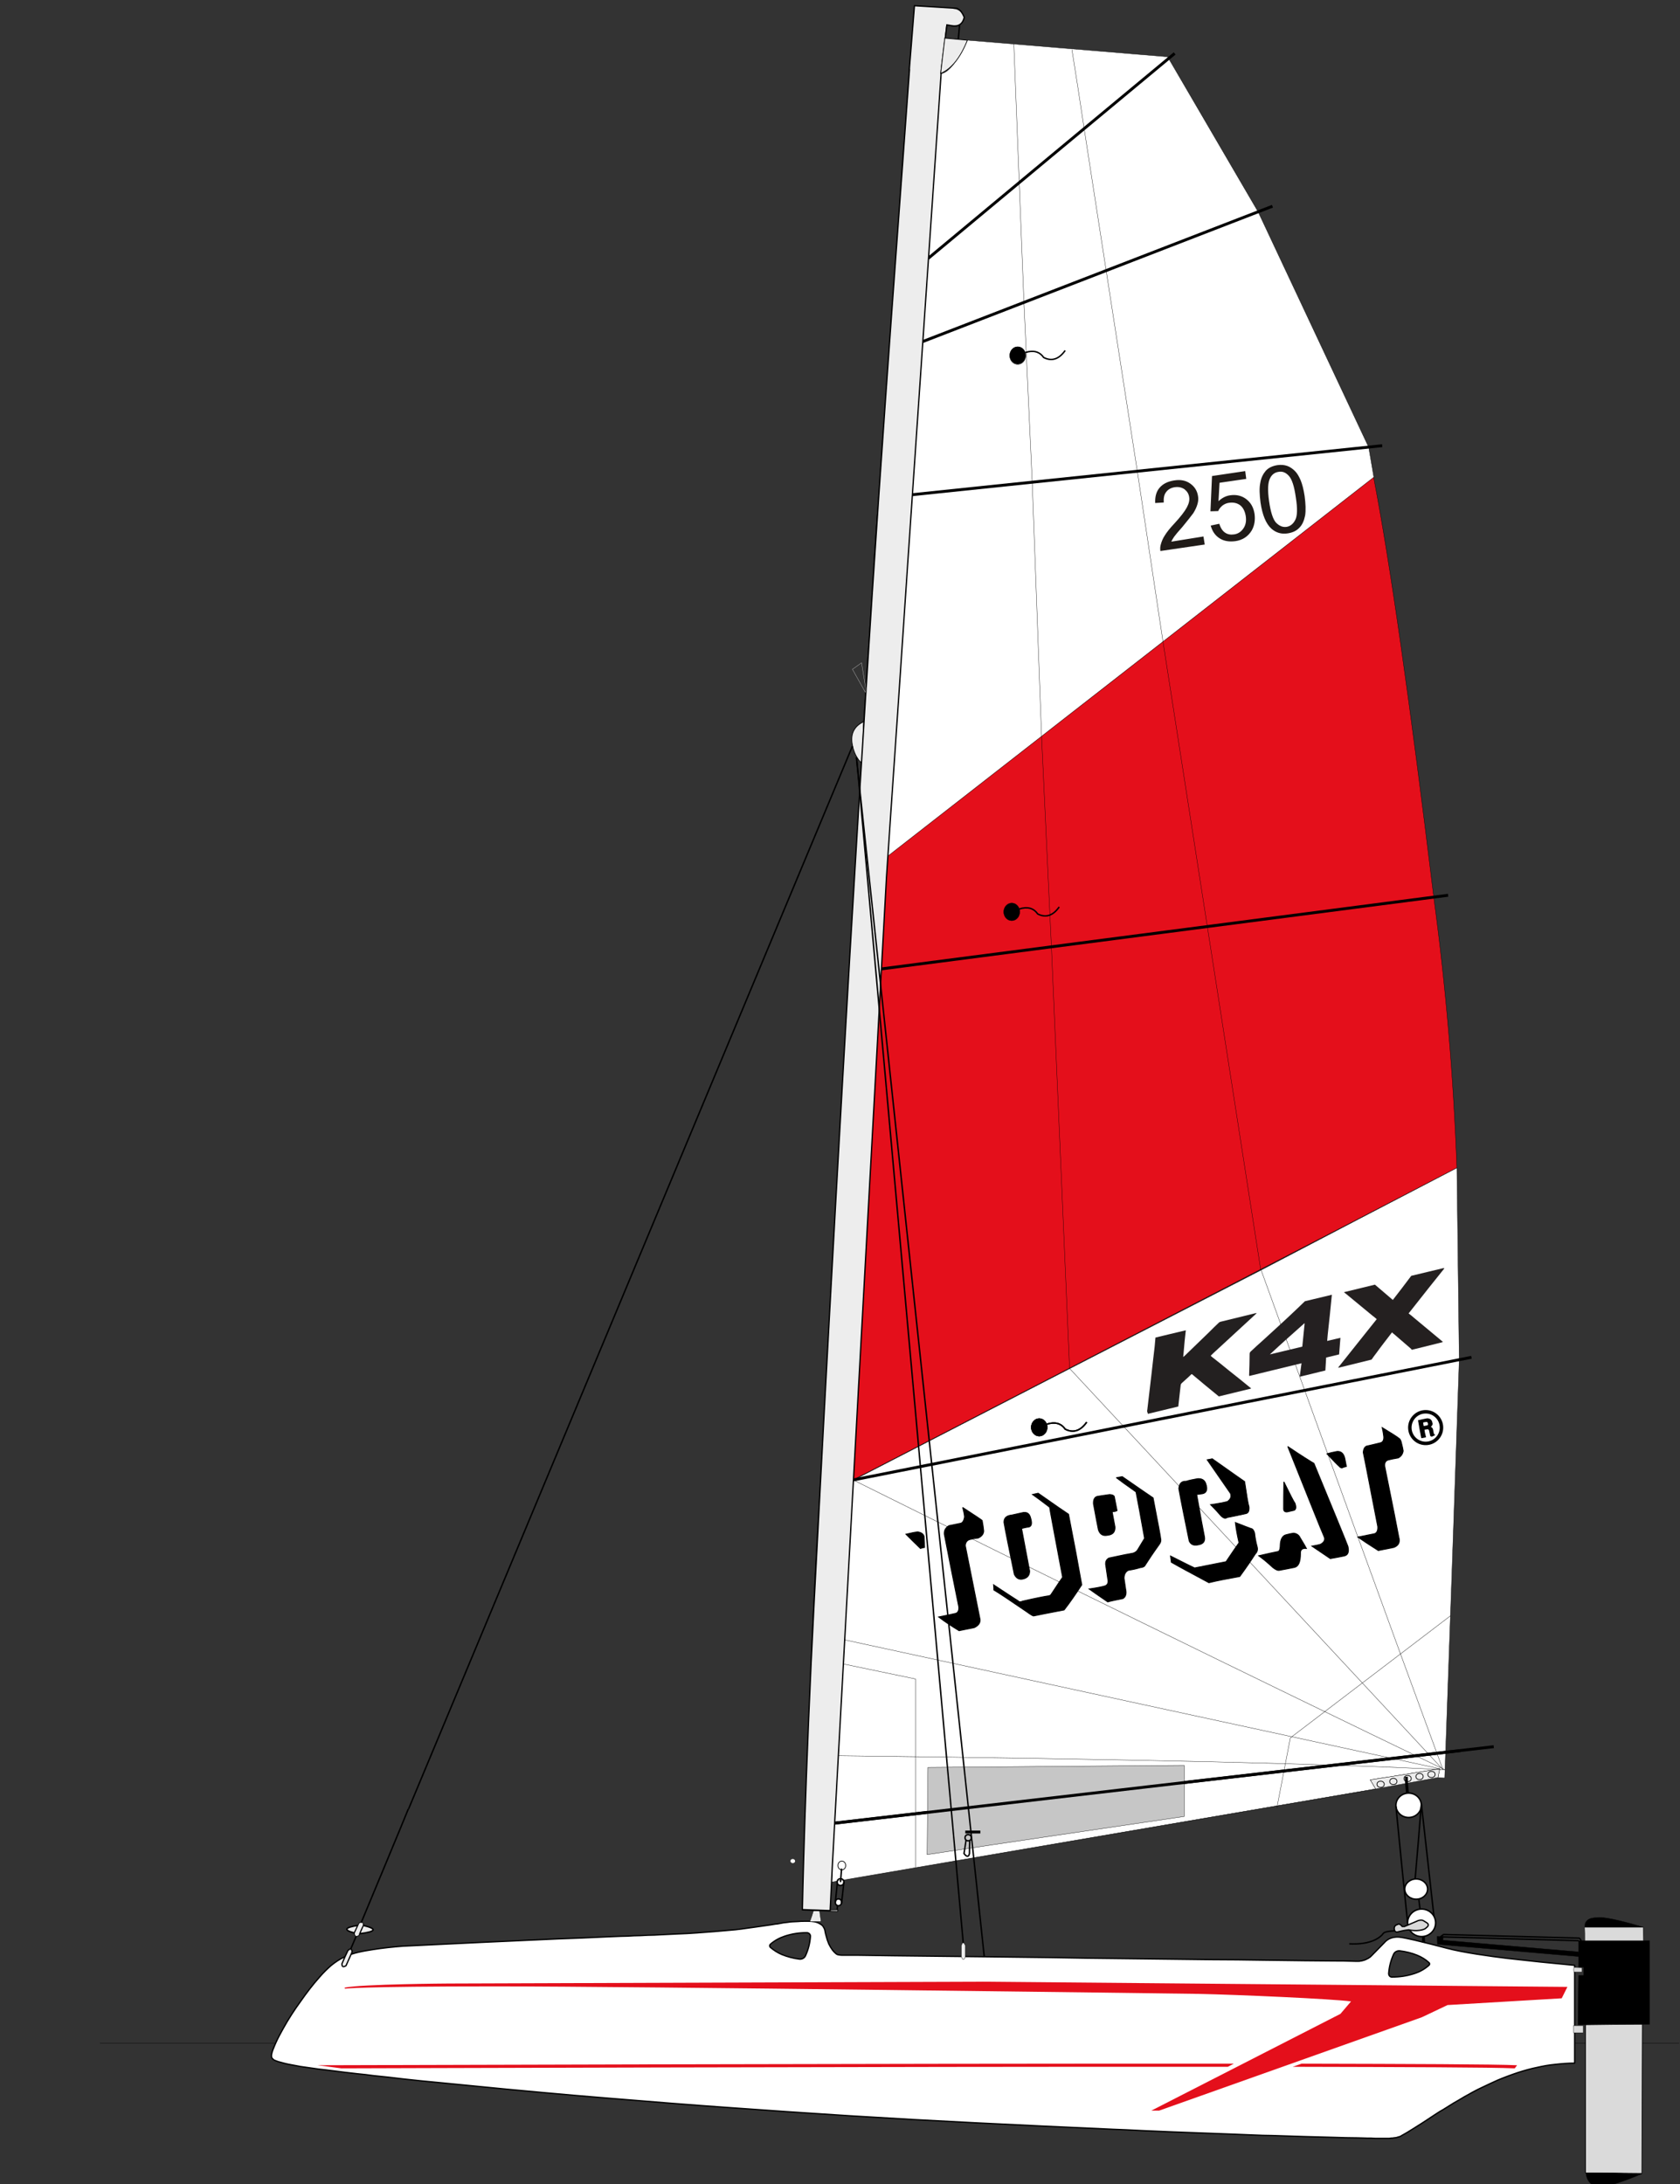<?xml version="1.0" encoding="utf-8"?>
<!-- Generator: Adobe Illustrator 15.1.0, SVG Export Plug-In . SVG Version: 6.00 Build 0)  -->
<!DOCTYPE svg PUBLIC "-//W3C//DTD SVG 1.1//EN" "http://www.w3.org/Graphics/SVG/1.1/DTD/svg11.dtd">
<svg version="1.1" xmlns="http://www.w3.org/2000/svg" xmlns:xlink="http://www.w3.org/1999/xlink" x="0px" y="0px" width="647.6px"
	 height="841.9px" viewBox="0 0 647.6 841.9" enable-background="new 0 0 647.6 841.9" xml:space="preserve">
<rect x="0" y="0" width="647.6" height="841.9" fill="#333333" stroke="none"/>
<g id="neues_k4x_logo">
	<g>
		<path fill="#232020" d="M482.3,535.2c-0.2,0.1-0.4,0.2-0.6,0.2c-4,1-7.9,1.9-11.9,2.9l0,0c-0.1-0.1-0.1-0.2-0.2-0.2
			c-3.3-2.7-6.6-5.4-9.9-8.2c-0.1-0.1-0.2-0.2-0.4-0.2c-1.2,1.2-2.5,2.3-3.7,3.4c-0.3,0.3-0.5,0.6-0.5,1.1c-0.1,0.9-0.2,1.7-0.3,2.6
			c-0.2,1.8-0.4,3.6-0.6,5.4l-0.1,0c-3.8,0.9-7.7,1.9-11.6,2.8c-0.1-0.3-0.2-0.6-0.3-0.9c0-0.1,0-0.2,0-0.3c0-0.2,0.1-0.4,0.1-0.7
			c0.5-4.3,1-8.5,1.5-12.8c0.4-3.8,0.9-7.6,1.3-11.3c0.1-1.1,0.2-2.3,0.3-3.4c1.8-0.4,3.6-0.9,5.4-1.3c2.1-0.5,4.2-1,6.3-1.5
			c-0.3,2.7-0.6,5.4-0.8,8.1c-0.1,0.7-0.1,1.4-0.2,2.2c0.3-0.3,0.5-0.4,0.7-0.6c3.1-3,6.1-5.9,9.2-8.9c1.3-1.3,2.6-2.6,4-3.9
			c0.2-0.1,0.3-0.1,0.5-0.2c4.5-1.1,9-2.2,13.5-3.3c0.1,0,0.3-0.1,0.4-0.1c-0.1,0.2-0.3,0.4-0.4,0.5c-5.1,4.7-10.2,9.4-15.3,14.1
			c-0.7,0.6-1.3,1.2-2,1.9c0.2,0.2,0.3,0.3,0.4,0.4c2.2,1.7,4.3,3.4,6.5,5.2C476.5,530.5,479.4,532.8,482.3,535.2"/>
		<path fill="#242021" d="M510.9,528.3c-1.4,0.3-2.8,0.7-4.1,1c-1.9,0.5-3.8,0.9-5.8,1.4l0,0c0.2-1.7,0.5-3.4,0.7-5.2l-20.1,4.9
			c0-0.1-0.1-0.2-0.1-0.2c0.1-2.8,0.2-5.5,0.2-8.3c0-0.5,0.2-0.7,0.5-1c1.5-1.4,3-2.8,4.6-4.2c4.5-4.1,9-8.2,13.4-12.4
			c0.9-0.9,1.9-1.8,2.8-2.7c1-0.2,1.9-0.5,2.9-0.7c2.5-0.6,5-1.2,7.5-1.8c-0.5,5.1-1,10.2-1.6,15.4c-0.1,0.8-0.1,1.5-0.2,2.4
			l5.1-1.2c-0.2,2.2-0.3,4.3-0.5,6.4l-5,1.2C511.1,524.9,511,526.6,510.9,528.3 M489.5,522.1l12.5-3c0.3-3,0.6-6,0.9-8.9
			c0,0-0.1-0.1-0.1-0.1C498.4,514,493.9,518,489.5,522.1"/>
		<path fill="#242020" d="M518.1,498.1l11.9-2.9c2.3,1.9,4.5,3.9,6.9,5.9c2.4-3.1,4.8-6.2,7.1-9.3c4-1,8.1-1.9,12.1-2.9
			c0.2-0.1,0.5,0,0.7,0c-2,2.5-4,5-6,7.5c-2.5,3.2-5,6.3-7.5,9.5c-0.1,0.1-0.2,0.2-0.3,0.4c0.8,0.6,1.5,1.2,2.2,1.8
			c3.6,3,7.1,5.9,10.7,8.9c0.1,0.1,0.2,0.2,0.3,0.3c-0.3,0.1-0.6,0.2-1,0.3c-3.6,0.9-7.3,1.8-10.9,2.7c0,0-0.1,0-0.1,0
			c-0.1-0.1-0.2-0.2-0.2-0.3c-2.2-1.9-4.4-3.8-6.6-5.7c-0.3-0.2-0.5-0.4-0.8-0.7c-0.2,0.2-0.3,0.4-0.4,0.5c-1.9,2.5-3.8,4.9-5.6,7.4
			c-0.6,0.8-1.3,1.7-1.9,2.6l0,0c-4.1,1-8.2,2-12.2,3c-0.2,0.1-0.5,0.1-0.7,0.1c4.9-6.2,9.9-12.4,14.9-18.7c-0.5-0.4-1-0.9-1.6-1.3
			c-3.4-2.8-6.9-5.7-10.3-8.5C518.4,498.4,518.2,498.3,518.1,498.1"/>
	</g>
</g>
<g id="neuer_rumpf">
	<path fill="#FFFFFF" stroke="#000000" stroke-width="0.5" stroke-linecap="round" stroke-linejoin="round" d="M104.8,793.2
		L104.8,793.2c0,0.1,0.1,0.2,0.1,0.2c0.1,0.1,0.1,0.2,0.2,0.2c0,0,0,0,0,0c0.1,0.1,0.2,0.2,0.3,0.3c0.1,0.1,0.2,0.2,0.3,0.2
		c0.2,0.1,0.4,0.2,0.7,0.3c0.3,0.1,0.5,0.2,0.8,0.3c0.4,0.1,0.7,0.2,1.1,0.3c0.5,0.1,1,0.3,1.5,0.4c0.4,0.1,0.9,0.2,1.3,0.3
		c0.5,0.1,1,0.2,1.6,0.3c1.1,0.2,2.2,0.4,3.2,0.6c1.4,0.2,2.8,0.4,4.2,0.6c1.8,0.3,3.7,0.5,5.5,0.7c2.4,0.3,4.8,0.6,7.1,0.9
		c1.7,0.2,3.5,0.4,5.2,0.6c2,0.2,4,0.4,6,0.7c3.9,0.4,7.8,0.8,11.7,1.3c4.6,0.5,9.2,1,13.8,1.4c4.1,0.4,8.2,0.8,12.3,1.2
		c9.1,0.9,18.2,1.8,27.3,2.6c8.5,0.8,17,1.5,25.5,2.2c15.9,1.3,31.7,2.6,47.6,3.7c7.1,0.5,14.2,1,21.3,1.5
		c8.1,0.5,16.3,1.1,24.4,1.6c16.1,1,32.2,1.9,48.3,2.7c17.7,0.9,35.4,1.7,53.1,2.5c1.7,0.1,3.4,0.1,5,0.2c2,0.1,4.1,0.2,6.1,0.3
		c3.9,0.2,7.8,0.3,11.6,0.5c8,0.3,16,0.6,24,0.9c2.5,0.1,4.9,0.2,7.4,0.3c2.4,0.1,4.7,0.2,7.1,0.2c4.1,0.1,8.3,0.3,12.4,0.4
		c3.8,0.1,7.5,0.2,11.3,0.3c3.1,0.1,6.1,0.2,9.2,0.2c1.2,0,2.4,0.1,3.5,0.1c1.2,0,2.3,0,3.5,0.1c0.9,0,1.7,0,2.6,0
		c0.6,0,1.3,0,1.9,0c0.5,0,1,0,1.4-0.1c0.4,0,0.7,0,1.1-0.1c0.3,0,0.6-0.1,0.9-0.1c0.4-0.1,0.7-0.2,1-0.3c0.5-0.1,0.9-0.3,1.3-0.6
		c0.3-0.2,0.6-0.3,0.9-0.5c0.4-0.2,0.8-0.5,1.2-0.7c0.7-0.4,1.4-0.9,2.1-1.3c1.3-0.8,2.5-1.6,3.8-2.4c1.4-0.9,2.7-1.8,4.1-2.7
		c1.2-0.8,2.4-1.6,3.7-2.3c1.3-0.8,2.6-1.6,4-2.5c1.4-0.8,2.8-1.6,4.1-2.4c2.3-1.3,4.6-2.6,7-3.7c1.9-0.9,3.8-1.8,5.8-2.7
		c2.6-1.1,5.3-2.1,8-3c2.5-0.8,5-1.5,7.5-2c2.2-0.5,4.4-0.9,6.6-1.1c2.6-0.3,5.1-0.5,7.7-0.5c0-12.6,0-25.1,0-37.7
		c-8.7-0.8-17.4-1.7-26.1-2.7c-6.5-0.8-16.8-2.2-23.2-3.9c-4.1-1.1-8.2-2.1-12.3-3.1c-1.4-0.3-4.8-1.1-6.2-1.2
		c-2.2-0.1-4.2,0.5-5.7,2.3c-1.6,1.7-3.3,3.3-4.9,5c0,0,0,0,0,0c-0.1,0.1-0.2,0.1-0.2,0.2c-0.2,0.2-0.5,0.4-0.7,0.5
		c-0.2,0.2-0.5,0.3-0.7,0.4c-0.4,0.2-0.7,0.4-1.1,0.5c-0.4,0.1-0.7,0.2-1.1,0.3c-0.2,0-0.4,0-0.6,0.1c-0.9,0.1-1.9,0-2.8,0
		c-2.4-0.1-4.8-0.1-7.1-0.1c-3.8,0-7.7-0.1-11.5-0.1c-5.3-0.1-10.5-0.1-15.8-0.2c-6.7-0.1-13.4-0.2-20.1-0.2
		c-11.2-0.1-22.4-0.3-33.6-0.4c-9.4-0.1-18.9-0.2-28.3-0.4c-8.2-0.1-16.3-0.2-24.5-0.3c-11.9-0.1-23.9-0.3-35.8-0.4
		c-4.7-0.1-9.5-0.1-14.2-0.2c-1.8,0-3.7,0-5.6,0c-0.5,0-1,0-1.4-0.1c-0.3,0-0.5-0.1-0.8-0.2c-0.3-0.1-0.5-0.4-0.8-0.6
		c-0.2-0.2-0.3-0.3-0.5-0.5c-0.2-0.2-0.3-0.4-0.5-0.6c-0.3-0.4-0.5-0.8-0.8-1.2c-0.2-0.4-0.4-0.8-0.6-1.1c-0.2-0.5-0.4-1-0.6-1.6
		c-0.1-0.5-0.3-0.9-0.4-1.4c-0.1-0.4-0.2-0.7-0.3-1.1c-0.1-0.5-0.2-1-0.3-1.5c-0.2-0.5-0.4-0.9-0.7-1.3c-0.2-0.3-0.5-0.5-0.8-0.7
		c-0.3-0.2-0.7-0.4-1.1-0.6c-0.4-0.2-0.9-0.3-1.3-0.4c-0.7-0.1-1.4-0.2-2.2-0.2c-0.6,0-1.2,0-1.8,0c-0.8,0-1.5,0-2.3,0.1
		c-0.7,0-1.4,0.1-2.1,0.1c-0.6,0-1.3,0.1-1.9,0.2c-0.6,0.1-1.1,0.1-1.7,0.2c-0.5,0.1-1,0.2-1.6,0.3c-0.5,0.1-1,0.2-1.5,0.2
		c-0.6,0.1-1.2,0.2-1.8,0.3c-0.7,0.1-1.4,0.2-2.1,0.3c-1.4,0.2-2.8,0.4-4.2,0.6c-1.7,0.2-3.4,0.5-5,0.7c-1.6,0.2-3.2,0.4-4.9,0.5
		c-1.9,0.2-3.8,0.3-5.7,0.5c-2.2,0.2-4.4,0.3-6.6,0.5c-2.5,0.2-5,0.3-7.5,0.4c-2.1,0.1-4.1,0.2-6.2,0.3c-1.8,0.1-3.5,0.2-5.3,0.2
		c-1.7,0.1-3.5,0.2-5.2,0.2c-1.7,0.1-3.4,0.2-5.1,0.2c-1.7,0.1-3.3,0.1-5,0.2c-6.4,0.3-12.8,0.6-19.2,0.8
		c-19.9,0.9-39.8,1.8-59.6,2.8c0,0-0.1,0-0.1,0c-3.9,0.3-7.7,0.7-11.5,1.3c-3.8,0.6-7.6,1.2-11.2,2.9c-1.9,0.9-3.5,2-5.1,3.3
		c-1.5,1.3-3,2.8-4.3,4.3c-2.7,3-5.2,6.3-7.5,9.6c-2.4,3.3-4.6,6.7-6.6,10.3c-1,1.8-2,3.6-2.8,5.4C106,788.3,104.1,792,104.8,793.2z
		 M536,756.8C536,756.8,536,756.8,536,756.8C536,756.8,536,756.8,536,756.8C536,756.8,536,756.8,536,756.8L536,756.8z M535.3,760.7
		c0.2-2.6,0.8-5,1.9-7.4c0.4-0.9,1.4-1.4,2.4-1.3c2.3,0.3,4.5,0.8,6.7,1.7c1.7,0.7,3.2,1.6,4.5,2.8c0.4,0.3,0.4,0.8,0,1.1
		c-1.7,1.5-3.5,2.5-5.7,3.2c-2.8,0.9-5.5,1.3-8.4,1.3C535.9,762.2,535.3,761.6,535.3,760.7z M296.9,749.5c1.7-1.5,3.6-2.5,5.7-3.2
		c2.8-0.9,5.5-1.3,8.4-1.3c0.8,0,1.5,0.7,1.4,1.5c-0.2,2.6-0.8,5-1.9,7.4c-0.4,0.9-1.4,1.4-2.3,1.3c-2.4-0.3-4.7-0.9-6.9-1.8
		c-1.6-0.7-3-1.6-4.3-2.7C296.6,750.4,296.6,749.8,296.9,749.5z"/>
</g>
<g id="Ebene_1">
	<path fill-rule="evenodd" clip-rule="evenodd" fill="#EDEDED" d="M236.4,740.6c1.7,0.4,3.4,0.8,5.1,1.2"/>
	<path fill-rule="evenodd" clip-rule="evenodd" fill="#FFFFFF" d="M372.9,15.5c25.7,2.1,51.5,4.3,77.2,6.4
		c11.6,19.9,23.3,39.9,34.9,59.8c14.2,30.2,28.4,60.5,42.6,90.7c0.7,3.9,1.3,7.8,2,11.7c-62.5,48.7-125,97.4-187.4,146.1
		c6.8-100.6,13.7-201.2,20.5-301.8C365.6,28.1,369,23.8,372.9,15.5"/>
	<path fill="none" stroke="#000000" stroke-width="0.121" stroke-miterlimit="2.613" d="M372.9,15.5c25.7,2.1,51.5,4.3,77.2,6.4
		c11.6,19.9,23.3,39.9,34.9,59.8c14.2,30.2,28.4,60.5,42.6,90.7c0.7,3.9,1.3,7.8,2,11.7c-62.5,48.7-125,97.4-187.4,146.1
		c6.8-100.6,13.7-201.2,20.5-301.8C365.6,28.1,369,23.8,372.9,15.5z"/>
	<path fill-rule="evenodd" clip-rule="evenodd" fill="#E40F1B" d="M561.6,450.2c-77.6,40.1-155.2,80.2-232.8,120.3
		c4.4-80.1,8.9-160.3,13.3-240.4c62.5-48.7,125-97.4,187.4-146.1c6.3,32.4,14,86.4,23.2,162C557.3,380,560.3,414.7,561.6,450.2"/>
	<path fill="none" stroke="#000000" stroke-width="0.121" stroke-miterlimit="2.613" d="M561.6,450.2
		c-77.6,40.1-155.2,80.2-232.8,120.3c4.4-80.1,8.9-160.3,13.3-240.4c62.5-48.7,125-97.4,187.4-146.1c6.3,32.4,14,86.4,23.2,162
		C557.3,380,560.3,414.7,561.6,450.2z"/>
	<path fill="none" stroke="#000000" stroke-width="0.121" stroke-miterlimit="2.613" d="M561.6,450.2c-57.4,30-135,70.1-232.8,120.3
		"/>
	<path fill-rule="evenodd" clip-rule="evenodd" fill="#FFFFFF" d="M530.3,689.6c-0.7-1.2-1.4-2.4-2.1-3.5c8.9-1.4,17.9-2.8,26.8-4.3
		c-0.2,1.1-0.5,2.2-0.7,3.4c0.9,0.1,1.7,0.1,2.6,0.2c1.9-53.7,3.8-107.5,5.6-161.2c-0.3-24.7-0.6-49.3-0.9-74
		c-25.2,13.1-50.3,26.2-75.5,39.4c-24.6,12.7-49.2,25.3-73.8,38c-27.8,14.3-55.6,28.7-83.4,43c-2.8,51.7-5.6,103.3-8.5,155
		L530.3,689.6z"/>
	<path fill="none" stroke="#000000" stroke-width="0.121" stroke-miterlimit="2.613" d="M530.3,689.6c-0.7-1.2-1.4-2.4-2.1-3.5
		c8.9-1.4,17.9-2.8,26.8-4.3c-0.2,1.1-0.5,2.2-0.7,3.4c0.9,0.1,1.7,0.1,2.6,0.2c1.9-53.7,3.8-107.5,5.6-161.2
		c-0.3-24.7-0.6-49.3-0.9-74c-25.2,13.1-50.3,26.2-75.5,39.4c-24.6,12.7-49.2,25.3-73.8,38c-27.8,14.3-55.6,28.7-83.4,43
		c-2.8,51.7-5.6,103.3-8.5,155L530.3,689.6z"/>
	<line fill="none" stroke="#000000" stroke-width="0.121" stroke-miterlimit="2.613" x1="607" y1="787.6" x2="647.3" y2="787.6"/>
	<line fill="none" stroke="#000000" stroke-width="0.121" stroke-miterlimit="2.613" x1="38.5" y1="787.6" x2="106.3" y2="787.6"/>
	<path fill-rule="evenodd" clip-rule="evenodd" d="M608.5,748.1h27.4v32.2c-9.2,0.1-18.4,0.1-27.6,0.2c0.1-6.3,0.1-12.7,0.2-19
		c0.7,0,1.3,0,2,0c0-1.1,0-2.1,0-3.2c-0.7,0-1.3,0-2,0C608.5,754.9,608.5,751.5,608.5,748.1"/>
	<path fill="none" stroke="#000000" stroke-width="0.121" stroke-miterlimit="2.613" d="M608.5,748.1h27.4v32.2
		c-9.2,0.1-18.4,0.1-27.6,0.2c0.1-6.3,0.1-12.7,0.2-19c0.7,0,1.3,0,2,0c0-1.1,0-2.1,0-3.2c-0.7,0-1.3,0-2,0
		C608.5,754.9,608.5,751.5,608.5,748.1z"/>
	<path fill-rule="evenodd" clip-rule="evenodd" fill="#DADADA" d="M610.9,748.1c0-1.7,0-3.5-0.1-5.2h22.6c0,1.7,0,3.5,0.1,5.2H610.9
		z"/>
	<path fill="none" stroke="#000000" stroke-width="0.121" stroke-miterlimit="2.613" d="M610.9,748.1c0-1.7,0-3.5-0.1-5.2h22.6
		c0,1.7,0,3.5,0.1,5.2H610.9z"/>
	<path fill-rule="evenodd" clip-rule="evenodd" d="M610.9,742.9c-0.1-2.4,1.4-3.7,4.7-3.7c2.2-0.4,8.2,0.8,17.9,3.7H610.9z"/>
	<path fill="none" stroke="#000000" stroke-width="0.121" stroke-miterlimit="2.613" d="M610.9,742.9c-0.1-2.4,1.4-3.7,4.7-3.7
		c2.2-0.4,8.2,0.8,17.9,3.7H610.9z"/>
	<path fill-rule="evenodd" clip-rule="evenodd" fill="#DADADA" d="M606.7,758.4c1,0,2,0.1,3.1,0.1c0,0.6,0,1.2,0,1.7h-3.1
		C606.6,759.6,606.6,759,606.7,758.4"/>
	<path fill="none" stroke="#000000" stroke-width="0.121" stroke-miterlimit="2.613" d="M606.7,758.4c1,0,2,0.1,3.1,0.1
		c0,0.6,0,1.2,0,1.7h-3.1C606.6,759.6,606.6,759,606.7,758.4z"/>
	<path fill-rule="evenodd" clip-rule="evenodd" fill="#DADADA" d="M606.5,780.8h3.8c0,2.8,0,3.7,0,2.8c-1.2,0-2.5,0-3.7,0V780.8z"/>
	<path fill="none" stroke="#000000" stroke-width="0.121" stroke-miterlimit="2.613" d="M606.5,780.8h3.8c0,2.8,0,2.8,0,2.8
		s-2.5,0-3.7,0V780.8z"/>
	<path fill-rule="evenodd" clip-rule="evenodd" fill="#DADADA" d="M611.2,780.5v57.1c7.2,0.1,14.5,0.1,21.7,0.2
		c0.1-19.2,0.1-38.3,0.2-57.5C625.8,780.3,618.5,780.4,611.2,780.5"/>
	<path fill="none" stroke="#000000" stroke-width="0.25" stroke-miterlimit="2.613" d="M611.2,780.5v57.1c7.2,0.1,14.5,0.1,21.7,0.2
		c0.1-19.2,0.1-38.3,0.2-57.5C625.8,780.3,618.5,780.4,611.2,780.5z"/>
	<path fill-rule="evenodd" clip-rule="evenodd" fill="#EDEDED" stroke="#000000" stroke-width="0.5" stroke-miterlimit="2.613" d="
		M135.7,752.5c0-1.3-0.6-1.6-1.6-0.6c-0.8,1.7-1.6,3.4-2.3,5.1c0,1.2,0.5,1.4,1.6,0.7C134.2,756,134.9,754.2,135.7,752.5"/>
	<path fill-rule="evenodd" clip-rule="evenodd" d="M608.5,754.2c-18.1-1.6-36.2-3.1-54.4-4.7c0-1-0.1-2.1-0.1-3.1
		c0.8,0.1,1.5,0.2,2.3,0.3c0,0.4-0.1,0.8-0.1,1.2c17.4,1.5,34.8,3,52.2,4.5C608.5,753,608.5,753.6,608.5,754.2"/>
	<path fill="none" stroke="#000000" stroke-width="0.121" stroke-miterlimit="2.613" d="M608.5,754.2c-18.1-1.6-36.2-3.1-54.4-4.7
		c0-1-0.1-2.1-0.1-3.1c0.8,0.1,1.5,0.2,2.3,0.3c0,0.4-0.1,0.8-0.1,1.2c17.4,1.5,34.8,3,52.2,4.5C608.5,753,608.5,753.6,608.5,754.2z
		"/>
	<path fill="none" stroke="#000000" stroke-width="0.559" stroke-miterlimit="2.613" d="M608.5,748.1c-17.8-0.5-35.6-1-53.3-1.5"/>
	<path fill="none" stroke="#000000" stroke-width="0.559" stroke-miterlimit="2.613" d="M609.5,748.1c-0.2-0.3-0.4-0.7-0.6-1"/>
	<path fill="none" stroke="#000000" stroke-width="0.559" stroke-miterlimit="2.613" d="M608.9,747.1c-17.5-0.5-35-0.9-52.4-1.4
		c-0.4,0.3-0.9,0.6-1.3,0.9"/>
	<path fill-rule="evenodd" clip-rule="evenodd" fill="#EDEDED" d="M370.6,750c0.4-1.5,0.9-1.5,1.5,0v4.3c-0.5,1.4-1,1.4-1.5,0V750z"
		/>
	<path fill="none" stroke="#000000" stroke-width="0.121" stroke-miterlimit="2.613" d="M370.6,750c0.4-1.5,0.9-1.5,1.5,0v4.3
		c-0.5,1.4-1,1.4-1.5,0V750z"/>
	<path fill="none" stroke="#000000" stroke-width="0.559" stroke-miterlimit="2.613" d="M135.2,751.3c0.8-1.8,1.5-3.6,2.3-5.4"/>
	<path fill-rule="evenodd" clip-rule="evenodd" fill="#EDEDED" d="M138,742.2c-5.2,0.8-5.7,1.8-1.4,2.9L138,742.2z"/>
	<path fill="none" stroke="#000000" stroke-width="0.559" stroke-miterlimit="2.613" d="M138,742.2c-5.2,0.8-5.7,1.8-1.4,2.9
		L138,742.2z"/>
	<path fill-rule="evenodd" clip-rule="evenodd" fill="#EDEDED" d="M140,742.2c5.5,1.3,5.1,2.4-1.4,3.2L140,742.2z"/>
	<path fill="none" stroke="#000000" stroke-width="0.559" stroke-miterlimit="2.613" d="M140,742.2c5.5,1.3,5.1,2.4-1.4,3.2
		L140,742.2z"/>
	<path fill-rule="evenodd" clip-rule="evenodd" fill="#EDEDED" d="M140,742.2c0.1-1.3-0.4-1.6-1.6-0.9c-0.6,1.3-1.2,2.6-1.8,3.9
		c0.1,1.3,0.8,1.6,1.8,0.8c0.1-0.2,0.1-0.4,0.2-0.7C139,744.3,139.5,743.2,140,742.2"/>
	<path fill="none" stroke="#000000" stroke-width="0.279" stroke-miterlimit="2.613" d="M140,742.2c0.1-1.3-0.4-1.6-1.6-0.9
		c-0.6,1.3-1.2,2.6-1.8,3.9c0.1,1.3,0.8,1.6,1.8,0.8c0.1-0.2,0.1-0.4,0.2-0.7C139,744.3,139.5,743.2,140,742.2z"/>
	<path fill="none" stroke="#000000" stroke-width="0.559" stroke-miterlimit="2.613" d="M139.2,741.2c0.3-0.7,18-43.2,18.2-43.9"/>
	<path fill-rule="evenodd" clip-rule="evenodd" fill="#EDEDED" d="M312.2,740.7c0.5-1.4,1-2.8,1.4-4.2c0.8,0,1.5,0,2.3,0
		c0.2,1.4,0.4,2.8,0.6,4.2C315.1,740.7,313.6,740.7,312.2,740.7"/>
	<path fill="none" stroke="#000000" stroke-width="0.121" stroke-miterlimit="2.613" d="M312.2,740.7c0.5-1.4,1-2.8,1.4-4.2
		c0.8,0,1.5,0,2.3,0c0.2,1.4,0.4,2.8,0.6,4.2C315.1,740.7,313.6,740.7,312.2,740.7z"/>
	<path fill-rule="evenodd" clip-rule="evenodd" fill="#EDEDED" d="M309.1,736.3c4.6,0.2,9.2,0.3,13.8,0.5c0-0.2,0.1-0.4,0.1-0.6
		h-3.2c0,0.2,0,0.4,0,0.5L309.1,736.3z"/>
	<path fill="none" stroke="#000000" stroke-width="0.279" stroke-miterlimit="2.613" d="M309.1,736.3c4.6,0.2,9.2,0.3,13.8,0.5
		c0-0.2,0.1-0.4,0.1-0.6h-3.2c0,0.2,0,0.4,0,0.5L309.1,736.3z"/>
	<path fill="none" stroke="#000000" stroke-width="0.559" stroke-miterlimit="2.613" d="M320.6,721.8c-0.3,4.8-0.5,9.6-0.8,14.4"/>
	<path fill="none" stroke="#000000" stroke-width="0.559" stroke-miterlimit="2.613" d="M322.9,733.7c-0.1,0.8-0.1,1.6-0.2,2.5"/>
	<path fill-rule="evenodd" clip-rule="evenodd" fill="#FFFFFF" d="M323.2,732c0.7,0,1.2,0.6,1.2,1.3s-0.6,1.3-1.2,1.3
		c-0.7,0-1.2-0.6-1.2-1.3S322.5,732,323.2,732"/>
	<ellipse fill="none" stroke="#000000" stroke-width="0.559" stroke-miterlimit="2.613" cx="323.2" cy="733.3" rx="1.2" ry="1.3"/>
	<path fill-rule="evenodd" clip-rule="evenodd" fill="#FFFFFF" d="M324,724.2c0.7,0,1.3,0.6,1.3,1.3s-0.6,1.3-1.3,1.3
		c-0.7,0-1.3-0.6-1.3-1.3S323.3,724.2,324,724.2"/>
	<ellipse fill="none" stroke="#000000" stroke-width="0.559" stroke-miterlimit="2.613" cx="324" cy="725.5" rx="1.3" ry="1.3"/>
	<path fill="none" stroke="#000000" stroke-width="0.559" stroke-miterlimit="2.613" d="M322.8,725.5c-0.3,2.6-0.5,5.2-0.8,7.8"/>
	<path fill="none" stroke="#000000" stroke-width="0.559" stroke-miterlimit="2.613" d="M325.3,725.5c-0.3,2.7-0.6,5.4-0.9,8.1"/>
	<path fill="none" stroke="#000000" stroke-width="0.559" stroke-miterlimit="2.613" d="M324,725.5c0.1-1.7,0.3-3.4,0.4-5.2"/>
	<ellipse fill="none" stroke="#000000" stroke-width="0.279" stroke-miterlimit="2.613" cx="324.5" cy="719.1" rx="1.5" ry="1.7"/>
	<path fill-rule="evenodd" clip-rule="evenodd" d="M400.6,546.8c1.7,0,3.1,1.5,3.1,3.4c0,1.9-1.4,3.4-3.1,3.4
		c-1.7,0-3.1-1.5-3.1-3.4C397.5,548.3,398.9,546.8,400.6,546.8"/>
	<ellipse fill="none" stroke="#000000" stroke-width="0.121" stroke-miterlimit="2.613" cx="400.6" cy="550.2" rx="3.1" ry="3.4"/>
	<path fill="none" stroke="#000000" stroke-width="0.559" stroke-miterlimit="2.613" d="M403.5,549c3.1-1,5.5-0.4,7.1,1.9
		c3.1,1.6,5.9,0.7,8.3-2.7"/>
	<path fill-rule="evenodd" clip-rule="evenodd" d="M392.3,133.6c1.7,0,3.1,1.5,3.1,3.4s-1.4,3.4-3.1,3.4c-1.7,0-3.1-1.5-3.1-3.4
		S390.6,133.6,392.3,133.6"/>
	<ellipse fill="none" stroke="#000000" stroke-width="0.121" stroke-miterlimit="2.613" cx="392.3" cy="137.1" rx="3.1" ry="3.4"/>
	<path fill="none" stroke="#000000" stroke-width="0.559" stroke-miterlimit="2.613" d="M395.2,135.9c3.1-1,5.5-0.4,7.1,1.9
		c3.1,1.6,5.9,0.7,8.3-2.7"/>
	<path fill="none" stroke="#000000" stroke-width="1.118" stroke-miterlimit="2.613" d="M543,695.3c-0.3-2.6-0.6-5.2-0.8-7.8"/>
	<path fill-rule="evenodd" clip-rule="evenodd" fill="#FFFFFF" d="M543,691.2c2.7,0,4.9,2.1,4.9,4.7c0,2.6-2.2,4.7-4.9,4.7
		c-2.7,0-4.9-2.1-4.9-4.7C538.1,693.3,540.3,691.2,543,691.2"/>
	<ellipse fill="none" stroke="#000000" stroke-width="0.559" stroke-miterlimit="2.613" cx="543" cy="695.9" rx="4.9" ry="4.7"/>
	
		<ellipse fill="#FFFFFF" stroke="#000000" stroke-width="0.559" stroke-miterlimit="2.613" cx="545.9" cy="728.2" rx="4.4" ry="3.9"/>
	<path fill="none" stroke="#000000" stroke-width="0.559" stroke-miterlimit="2.613" d="M538.1,696.3c1.1,11.5,3.3,33.3,4.5,44.9"/>
	<path fill="none" stroke="#000000" stroke-width="0.559" stroke-miterlimit="2.613" d="M553.2,742.7c-1.8-15.8-3.5-31.6-5.3-47.4
		c-0.8,10.4-1.5,18.6-2.4,29"/>
	<path fill="none" stroke="#000000" stroke-width="0.559" stroke-miterlimit="2.613" d="M546.9,732c0.4,2.9,0.7,5.9,1.1,8.8"/>
	<ellipse fill="#FFFFFF" stroke="#000000" stroke-width="0.559" stroke-miterlimit="2.613" cx="548" cy="741.2" rx="5.4" ry="5.3"/>
	<path fill="none" stroke="#000000" stroke-width="1.118" stroke-miterlimit="2.613" d="M548.7,746.4c0,0.8,0,1.6,0.1,2.4"/>
	<path fill="none" stroke="#000000" stroke-width="0.559" stroke-miterlimit="2.613" d="M520.1,749.3c4.1,0.2,7.4-0.3,10.1-1.6
		c1.5-0.8,2.5-1.6,3-2.4c0.5-0.6,2-0.9,4.4-1"/>
	<path fill="#DADADA" stroke="#000000" stroke-width="0.5" stroke-miterlimit="2.613" d="M549.8,743.1c1.1-0.8,1-1.5-0.1-2.1
		c-0.5-0.3-0.9-0.6-1.4-0.8c-0.7-0.1-1.5,0-2.2,0.4c-1.6,0.7-3.3,1.4-4.9,2.1c0.2,0,0,0-0.7-0.1c-0.7-0.9-1.3-1.1-1.9-0.7
		c-1,0.3-1.4,1.1-1,2.3c0.3,0.5,0.7,0.7,1.2,0.5c1.1-0.3,2.5-0.6,4.2-0.8c1.4,0.3,2.8,0.4,4.2,0.2
		C548.7,743.9,549.5,743.5,549.8,743.1z"/>
	<line fill="none" stroke="#000000" stroke-width="1.118" stroke-miterlimit="2.613" x1="370.3" y1="706.2" x2="377.9" y2="706.2"/>
	<path fill="none" stroke="#000000" stroke-width="1.118" stroke-miterlimit="2.613" d="M575.8,673.3
		c-84.8,9.8-169.6,19.6-254.4,29.5"/>
	<path fill="none" stroke="#000000" stroke-width="0.121" stroke-miterlimit="2.613" d="M350.4,27.6
		c-12.2,168.9-16.2,225.2-12.2,169"/>
	<path fill="none" stroke="#000000" stroke-width="0.121" stroke-miterlimit="2.613" d="M338.2,196.6c-1.8,27.2-3.6,54.4-5.4,81.7
		c-3.2,1.3-4.7,3.9-4.5,7.9"/>
	<path fill-rule="evenodd" clip-rule="evenodd" fill="#EDEDED" d="M332.9,278.2c-3.3,1.6-4.9,4.2-4.5,7.9c0.5,3.7,1.9,6.5,4,8.3
		C332.5,289.1,332.7,283.7,332.9,278.2"/>
	<path fill="none" stroke="#000000" stroke-width="0.279" stroke-miterlimit="2.613" d="M332.9,278.2c-3.3,1.6-4.9,4.2-4.5,7.9
		c0.5,3.7,1.9,6.5,4,8.3C332.5,289.1,332.7,283.7,332.9,278.2z"/>
	<path fill="none" stroke="#000000" stroke-width="0.279" stroke-miterlimit="2.613" d="M332.3,294.5
		c-5.6,96.6-11.2,193.1-16.8,289.7"/>
	<path fill="none" stroke="#000000" stroke-width="0.279" stroke-miterlimit="2.613" d="M315.5,584.2c-1.7,25.2-3.8,75.3-6.2,150.2"
		/>
	<path fill="none" stroke="#000000" stroke-width="0.121" stroke-miterlimit="2.613" d="M329.8,337.3c0.1-1.2,0,0-0.2,3.6"/>
	<path fill-rule="evenodd" clip-rule="evenodd" d="M611.3,837.6c0.4,3.3,2.2,5.2,5.5,5.5c3.5-0.4,8.9-2.1,16.2-5.2
		C625.8,837.7,618.5,837.6,611.3,837.6"/>
	<path fill="none" stroke="#000000" stroke-width="0.121" stroke-miterlimit="2.613" d="M611.3,837.6c0.4,3.3,2.2,5.2,5.5,5.5
		c3.5-0.4,8.9-2.1,16.2-5.2C625.8,837.7,618.5,837.6,611.3,837.6z"/>
	<path fill-rule="evenodd" clip-rule="evenodd" fill="#EDEDED" d="M530.3,689.6c-0.7-1.2-1.4-2.4-2.1-3.5c8.9-1.4,17.9-2.8,26.8-4.3
		c-0.2,1.1-0.5,2.2-0.7,3.4C546.3,686.7,538.3,688.1,530.3,689.6"/>
	<path fill="none" stroke="#000000" stroke-width="0.121" stroke-miterlimit="2.613" d="M530.3,689.6c-0.7-1.2-1.4-2.4-2.1-3.5
		c8.9-1.4,17.9-2.8,26.8-4.3c-0.2,1.1-0.5,2.2-0.7,3.4C546.3,686.7,538.3,688.1,530.3,689.6z"/>
	<path fill="none" stroke="#000000" stroke-width="0.279" stroke-miterlimit="2.613" d="M551.8,682.8c0.8,0,1.4,0.5,1.4,1.2
		s-0.6,1.2-1.4,1.2c-0.8,0-1.4-0.5-1.4-1.2S551,682.8,551.8,682.8z M547.2,683.6c0.8,0,1.4,0.5,1.4,1.2s-0.6,1.2-1.4,1.2
		c-0.8,0-1.4-0.5-1.4-1.2S546.5,683.6,547.2,683.6z M542.6,684.4c0.8,0,1.4,0.5,1.4,1.2s-0.6,1.2-1.4,1.2c-0.8,0-1.4-0.5-1.4-1.2
		S541.8,684.4,542.6,684.4z M537.1,685.5c0.8,0,1.4,0.5,1.4,1.2s-0.6,1.2-1.4,1.2c-0.8,0-1.4-0.5-1.4-1.2S536.4,685.5,537.1,685.5z
		 M532.2,686.6c0.8,0,1.4,0.5,1.4,1.2s-0.6,1.2-1.4,1.2s-1.4-0.5-1.4-1.2S531.4,686.6,532.2,686.6z"/>
	<path fill="none" stroke="#000000" stroke-width="1.118" stroke-miterlimit="2.613" d="M542.2,687.5c0-0.9-0.1-1.8-0.1-2.6"/>
	<path fill-rule="evenodd" clip-rule="evenodd" fill="#FFFFFF" d="M549.4,544c3.4-0.1,6.2,2.5,6.3,5.9c0.1,3.4-2.5,6.2-5.9,6.4
		c-3.4,0.1-6.2-2.5-6.3-5.9C543.5,547,546.1,544.2,549.4,544"/>
	
		<ellipse transform="matrix(-3.826201e-02 -0.999 0.999 -3.826201e-02 20.942 1120.506)" fill="none" stroke="#000000" stroke-width="1.337" stroke-miterlimit="2.613" cx="549.7" cy="550.2" rx="6.1" ry="6.1"/>
	<path fill-rule="evenodd" clip-rule="evenodd" d="M553.1,553.1c-0.3,0-0.5-0.1-0.5-0.3c-0.1-0.5-0.3-1.2-0.4-1.9
		c-0.2-0.4-0.5-0.7-1-0.9c0.7-0.4,1-0.9,0.8-1.5c-0.2-1.1-0.8-1.6-1.9-1.6c-0.5,0.1-1.6,0.3-3.3,0.7c0.4,2.4,0.8,4.6,1.2,6.6
		c0.8-0.1,1.2-0.2,1.5-0.3c-0.3-1.1-0.5-2.1-0.6-2.9c0.7-0.1,1.2-0.2,1.4-0.2c0.4,0,0.7,0.3,0.8,0.8c0.1,0.4,0.2,0.9,0.3,1.5
		c0,0.4,0.2,0.5,0.6,0.5C552.3,553.4,552.7,553.3,553.1,553.1"/>
	<path fill="none" stroke="#000000" stroke-width="0.333" stroke-miterlimit="2.613" d="M553.1,553.1c-0.3,0-0.5-0.1-0.5-0.3
		c-0.1-0.5-0.3-1.2-0.4-1.9c-0.2-0.4-0.5-0.7-1-0.9c0.7-0.4,1-0.9,0.8-1.5c-0.2-1.1-0.8-1.6-1.9-1.6c-0.5,0.1-1.6,0.3-3.3,0.7
		c0.4,2.4,0.8,4.6,1.2,6.6c0.8-0.1,1.2-0.2,1.5-0.3c-0.3-1.1-0.5-2.1-0.6-2.9c0.7-0.1,1.2-0.2,1.4-0.2c0.4,0,0.7,0.3,0.8,0.8
		c0.1,0.4,0.2,0.9,0.3,1.5c0,0.4,0.2,0.5,0.6,0.5C552.3,553.4,552.7,553.3,553.1,553.1z"/>
	<path fill-rule="evenodd" clip-rule="evenodd" d="M354.8,596.9c-2.1-2-4-3.9-5.6-5.5c2-0.5,3.6-0.8,4.6-0.9
		c1.2,0.2,2.1,0.7,2.4,1.7c0.1,1.7,0.2,3.1,0.2,4.3C355.9,596.6,355.3,596.7,354.8,596.9"/>
	<path fill="none" stroke="#000000" stroke-width="0.333" stroke-miterlimit="2.613" d="M354.8,596.9c-2.1-2-4-3.9-5.6-5.5
		c2-0.5,3.6-0.8,4.6-0.9c1.2,0.2,2.1,0.7,2.4,1.7c0.1,1.7,0.2,3.1,0.2,4.3C355.9,596.6,355.3,596.7,354.8,596.9z"/>
	<path fill-rule="evenodd" clip-rule="evenodd" d="M371.1,581.1c4.8,3.1,7.3,4.8,7.5,5c0.3,1.6,0.5,3,0.6,4.1
		c-0.1,1.2-0.8,2.1-2.2,2.7c-1.3,0.1-2.2,0.3-2.9,0.5c-1.2,0.2-1.9,1-2,2.4c2.6,12.9,4.5,22.4,5.7,28.5c0.1,1.3-0.6,2.3-2.2,3.1
		c-2,0.4-4,0.8-5.9,1.2c-2.3-1.4-5-3.1-7.9-5.3c3.4-0.7,5.5-1.1,6.2-1.3c1.1-0.1,1.7-1,1.6-2.5c-2-9.9-3.9-19.3-5.6-28.1
		c-0.1-1.5,0.5-2.5,1.8-3.3c1.9-0.4,3.4-0.7,4.4-0.9c0.8-0.1,1.4-1,1.6-2.5C371.7,583.5,371.4,582.3,371.1,581.1"/>
	<path fill="none" stroke="#000000" stroke-width="0.333" stroke-miterlimit="2.613" d="M371.1,581.1c4.8,3.1,7.3,4.8,7.5,5
		c0.3,1.6,0.5,3,0.6,4.1c-0.1,1.2-0.8,2.1-2.2,2.7c-1.3,0.1-2.2,0.3-2.9,0.5c-1.2,0.2-1.9,1-2,2.4c2.6,12.9,4.5,22.4,5.7,28.5
		c0.1,1.3-0.6,2.3-2.2,3.1c-2,0.4-4,0.8-5.9,1.2c-2.3-1.4-5-3.1-7.9-5.3c3.4-0.7,5.5-1.1,6.2-1.3c1.1-0.1,1.7-1,1.6-2.5
		c-2-9.9-3.9-19.3-5.6-28.1c-0.1-1.5,0.5-2.5,1.8-3.3c1.9-0.4,3.4-0.7,4.4-0.9c0.8-0.1,1.4-1,1.6-2.5
		C371.7,583.5,371.4,582.3,371.1,581.1z"/>
	<path fill-rule="evenodd" clip-rule="evenodd" d="M390.1,584c2.2-0.5,3.7-0.8,4.5-1c1.5-0.1,2.3,0.6,2.7,2.2
		c0.7,2.3,0.3,3.5-1.3,3.5c-0.7,0.1-1.4,0.3-2.2,0.5c1.7,8.9,2.7,14.4,3.1,16.4c0,1.6-0.8,2.6-2.3,3c-1.6,0.5-2.8-0.1-3.6-1.7
		c-2-9.8-3.4-16.5-4-20.1C387,585.1,388,584.2,390.1,584"/>
	<path fill="none" stroke="#000000" stroke-width="0.333" stroke-miterlimit="2.613" d="M390.1,584c2.2-0.5,3.7-0.8,4.5-1
		c1.5-0.1,2.3,0.6,2.7,2.2c0.7,2.3,0.3,3.5-1.3,3.5c-0.7,0.1-1.4,0.3-2.2,0.5c1.7,8.9,2.7,14.4,3.1,16.4c0,1.6-0.8,2.6-2.3,3
		c-1.6,0.5-2.8-0.1-3.6-1.7c-2-9.8-3.4-16.5-4-20.1C387,585.1,388,584.2,390.1,584z"/>
	<path fill-rule="evenodd" clip-rule="evenodd" d="M398,576.1c0.9-0.2,1.6-0.4,2.2-0.5c6.4,4.5,10.3,7.2,11.7,8.1
		c2,10.2,3.7,19.3,5.1,27.2c-2.4,3.7-4.7,7-6.8,9.7c-5.8,1.1-9.7,1.9-11.7,2.3c-0.2,0.1-1.1-0.4-2.6-1.5c-6-4.1-10.3-7-12.8-8.5
		c0-0.6,0-1.2-0.1-2c5.6,3.7,8.7,5.7,9.5,6.2c0.3,0.4,0.9,0.5,1.7,0.1c5.2-1.2,8.4-1.8,9.7-2c0.6,0,1.1-0.2,1.4-0.8
		c2.3-3.5,3.7-5.6,4.3-6.4c-3.3-17.6-5-26.6-5-27C400.3,577.7,398,576.1,398,576.1"/>
	<path fill="none" stroke="#000000" stroke-width="0.333" stroke-miterlimit="2.613" d="M398,576.1c0.9-0.2,1.6-0.4,2.2-0.5
		c6.4,4.5,10.3,7.2,11.7,8.1c2,10.2,3.7,19.3,5.1,27.2c-2.4,3.7-4.7,7-6.8,9.7c-5.8,1.1-9.7,1.9-11.7,2.3c-0.2,0.1-1.1-0.4-2.6-1.5
		c-6-4.1-10.3-7-12.8-8.5c0-0.6,0-1.2-0.1-2c5.6,3.7,8.7,5.7,9.5,6.2c0.3,0.4,0.9,0.5,1.7,0.1c5.2-1.2,8.4-1.8,9.7-2
		c0.6,0,1.1-0.2,1.4-0.8c2.3-3.5,3.7-5.6,4.3-6.4c-3.3-17.6-5-26.6-5-27C400.3,577.7,398,576.1,398,576.1z"/>
	<path fill-rule="evenodd" clip-rule="evenodd" d="M430.6,582.3c-0.5-2.5-0.8-4.2-1-5.1c0-0.6-0.6-1-1.8-1.1
		c-2.4,0.3-3.9,0.6-4.7,0.7c-1.1,0.2-1.7,1.2-1.6,2.9c1,5.6,1.7,8.9,1.9,10c0.6,1.8,1.8,2.5,3.6,2.1c1.9-0.2,2.9-1.2,2.8-3.2
		c-0.2-1.2-0.6-3.1-1.1-5.9C429.5,582.7,430.1,582.6,430.6,582.3"/>
	<path fill="none" stroke="#000000" stroke-width="0.333" stroke-miterlimit="2.613" d="M430.6,582.3c-0.5-2.5-0.8-4.2-1-5.1
		c0-0.6-0.6-1-1.8-1.1c-2.4,0.3-3.9,0.6-4.7,0.7c-1.1,0.2-1.7,1.2-1.6,2.9c1,5.6,1.7,8.9,1.9,10c0.6,1.8,1.8,2.5,3.6,2.1
		c1.9-0.2,2.9-1.2,2.8-3.2c-0.2-1.2-0.6-3.1-1.1-5.9C429.5,582.7,430.1,582.6,430.6,582.3z"/>
	<path fill-rule="evenodd" clip-rule="evenodd" d="M419.8,612.5c2.9-0.4,4.8-0.8,5.9-1.1c1.2-0.3,1.7-1.3,1.3-2.8
		c-0.8-5.3-1-7-0.7-5.1c-0.3-1.3,0-2.2,1.1-2.9c5-1.1,8.1-1.7,9.4-1.9c0.9-0.3,1.5-0.8,1.8-1.4c0.9-1.4,1.7-2.9,2.6-4.3
		c-1.5-8.4-2.6-14.4-3.3-17.9c-3.7-2.6-6.2-4.4-7.6-5.5c0.9-0.1,1.7-0.3,2.3-0.4c4.9,3.4,8.8,6.1,11.9,8.2
		c1.9,9.9,2.9,15.1,2.9,15.6c0.2,0.8,0.1,1.5-0.5,2.3c-2.5,3.5-4.3,6.2-5.5,8.1c-0.2,0.5-0.9,0.8-1.9,0.9c-1.6,0.5-3.1,0.8-4.5,1
		c-1.1,0.5-1.7,1.6-1.7,3.1c0.3,1.9,0.5,3.3,0.6,4.1c0.4,1.8,0.1,3-1,3.7c-2.9,0.6-4.9,1-5.9,1.3
		C422.8,614.6,420.3,612.9,419.8,612.5"/>
	<path fill="none" stroke="#000000" stroke-width="0.333" stroke-miterlimit="2.613" d="M419.8,612.5c2.9-0.4,4.8-0.8,5.9-1.1
		c1.2-0.3,1.7-1.3,1.3-2.8c-0.8-5.3-1-7-0.7-5.1c-0.3-1.3,0-2.2,1.1-2.9c5-1.1,8.1-1.7,9.4-1.9c0.9-0.3,1.5-0.8,1.8-1.4
		c0.9-1.4,1.7-2.9,2.6-4.3c-1.5-8.4-2.6-14.4-3.3-17.9c-3.7-2.6-6.2-4.4-7.6-5.5c0.9-0.1,1.7-0.3,2.3-0.4c4.9,3.4,8.8,6.1,11.9,8.2
		c1.9,9.9,2.9,15.1,2.9,15.6c0.2,0.8,0.1,1.5-0.5,2.3c-2.5,3.5-4.3,6.2-5.5,8.1c-0.2,0.5-0.9,0.8-1.9,0.9c-1.6,0.5-3.1,0.8-4.5,1
		c-1.1,0.5-1.7,1.6-1.7,3.1c0.3,1.9,0.5,3.3,0.6,4.1c0.4,1.8,0.1,3-1,3.7c-2.9,0.6-4.9,1-5.9,1.3
		C422.8,614.6,420.3,612.9,419.8,612.5z"/>
	<path fill-rule="evenodd" clip-rule="evenodd" d="M457.2,571c-1.7-0.1-2.6,0.8-2.8,2.8c1,5.6,2.4,12.3,4,20.2
		c0.6,1.4,1.8,1.9,3.5,1.5c1.9-0.3,2.7-1.3,2.4-3.1c-0.5-2.4-1.5-7.8-3-16.3c0.7-0.1,1.4-0.2,2.2-0.3c1.6-0.3,2.1-1.6,1.3-3.9
		c-0.4-1.2-1.3-1.9-2.7-1.9C461.7,569.9,460.1,570.3,457.2,571c1.6-0.5,3.2-0.8,4.9-1L457.2,571z"/>
	<path fill="none" stroke="#000000" stroke-width="0.333" stroke-miterlimit="2.613" d="M457.2,571c-1.7-0.1-2.6,0.8-2.8,2.8
		c1,5.6,2.4,12.3,4,20.2c0.6,1.4,1.8,1.9,3.5,1.5c1.9-0.3,2.7-1.3,2.4-3.1c-0.5-2.4-1.5-7.8-3-16.3c0.7-0.1,1.4-0.2,2.2-0.3
		c1.6-0.3,2.1-1.6,1.3-3.9c-0.4-1.2-1.3-1.9-2.7-1.9C461.7,569.9,460.1,570.3,457.2,571c1.6-0.5,3.2-0.8,4.9-1L457.2,571z"/>
	<path fill-rule="evenodd" clip-rule="evenodd" d="M465.3,562.7c0.8-0.1,1.4-0.3,2-0.4c8.3,5.9,12.5,8.8,12.5,8.8
		c0.8,5.4,1.3,8.6,1.7,9.8c0.1,1.6-0.3,2.4-1.3,2.6c-2.7,0.6-5.1,1.1-7.2,1.5c-0.6,0.5-1.4,0.3-2.4-0.7c-0.6-0.7-1.9-2.2-4-4.3
		c2.8-0.4,4.9-0.8,6.5-1.2c1.3-0.9,1.6-1.9,1.2-3.1L465.3,562.7z"/>
	<path fill="none" stroke="#000000" stroke-width="0.279" stroke-miterlimit="2.613" d="M465.3,562.7c0.8-0.1,1.4-0.3,2-0.4
		c8.3,5.9,12.5,8.8,12.5,8.8c0.8,5.4,1.3,8.6,1.7,9.8c0.1,1.6-0.3,2.4-1.3,2.6c-2.7,0.6-5.1,1.1-7.2,1.5c-0.6,0.5-1.4,0.3-2.4-0.7
		c-0.6-0.7-1.9-2.2-4-4.3c2.8-0.4,4.9-0.8,6.5-1.2c1.3-0.9,1.6-1.9,1.2-3.1L465.3,562.7z"/>
	<path fill-rule="evenodd" clip-rule="evenodd" d="M476.2,586.9c3,1.2,5,1.9,6,2.3c0.7,0.1,1.1,0.7,1.4,1.7c0.2,1.7,0.5,3.5,1,5.3
		c0.3,1.1,0.1,2-0.7,2.8c-1.8,2.8-3.8,5.7-6,8.7c-4.8,0.9-8.7,1.6-11.9,2.4c-6.5-3.5-11.4-6.1-14.5-7.9c0-0.6-0.2-1.4-0.3-2.4
		c4.6,2.3,7.7,3.9,9.3,4.6c5.5-1.1,9.5-1.9,12.1-2.4c2.3-3.4,3.9-5.8,5-7.3C477,592.1,476.5,589.5,476.2,586.9"/>
	<path fill="none" stroke="#000000" stroke-width="0.333" stroke-miterlimit="2.613" d="M476.2,586.9c3,1.2,5,1.9,6,2.3
		c0.7,0.1,1.1,0.7,1.4,1.7c0.2,1.7,0.5,3.5,1,5.3c0.3,1.1,0.1,2-0.7,2.8c-1.8,2.8-3.8,5.7-6,8.7c-4.8,0.9-8.7,1.6-11.9,2.4
		c-6.5-3.5-11.4-6.1-14.5-7.9c0-0.6-0.2-1.4-0.3-2.4c4.6,2.3,7.7,3.9,9.3,4.6c5.5-1.1,9.5-1.9,12.1-2.4c2.3-3.4,3.9-5.8,5-7.3
		C477,592.1,476.5,589.5,476.2,586.9z"/>
	<path fill-rule="evenodd" clip-rule="evenodd" d="M485.2,599.7c3.4-0.8,5.9-1.3,7.3-1.6c0.6,0,1-0.8,1-2.5c0.1-2.3,0.9-3.7,2.3-4
		c1.1-0.3,2-0.5,2.8-0.6c1.2,0.1,2.1,0.7,2.6,1.8c1.3,2.1,2.1,3.5,2.4,4.1c-1.6-0.2-2.4,0.5-2.3,2c0,3.1-0.7,4.9-2.3,5.3
		c-1.8,0.4-3.7,0.7-5.7,1.1c-0.7,0.2-1.6-0.2-2.7-1.1C488.9,602.6,487.1,601.1,485.2,599.7"/>
	<path fill="none" stroke="#000000" stroke-width="0.333" stroke-miterlimit="2.613" d="M485.2,599.7c3.4-0.8,5.9-1.3,7.3-1.6
		c0.6,0,1-0.8,1-2.5c0.1-2.3,0.9-3.7,2.3-4c1.1-0.3,2-0.5,2.8-0.6c1.2,0.1,2.1,0.7,2.6,1.8c1.3,2.1,2.1,3.5,2.4,4.1
		c-1.6-0.2-2.4,0.5-2.3,2c0,3.1-0.7,4.9-2.3,5.3c-1.8,0.4-3.7,0.7-5.7,1.1c-0.7,0.2-1.6-0.2-2.7-1.1
		C488.9,602.6,487.1,601.1,485.2,599.7z"/>
	<path fill-rule="evenodd" clip-rule="evenodd" d="M494.9,571.2c2.4,4.9,3.8,7.6,4.3,8.3c0.5,1.5,0.4,2.4-0.4,2.7
		c-0.9,0.2-1.7,0.4-2.6,0.6c-1,0.1-1.4-0.4-1.4-1.2C494.8,578.9,494.8,575.5,494.9,571.2"/>
	<path fill="none" stroke="#000000" stroke-width="0.333" stroke-miterlimit="2.613" d="M494.9,571.2c2.4,4.9,3.8,7.6,4.3,8.3
		c0.5,1.5,0.4,2.4-0.4,2.7c-0.9,0.2-1.7,0.4-2.6,0.6c-1,0.1-1.4-0.4-1.4-1.2C494.8,578.9,494.8,575.5,494.9,571.2z"/>
	<path fill-rule="evenodd" clip-rule="evenodd" d="M496.4,557.6c5.5,3.7,8.9,5.8,10.1,6.5c8,19.4,12.4,30.1,13.1,32
		c0.5,2.2,0,3.4-1.5,3.7c-1.3,0.3-3.1,0.6-5.3,1c-3.1-2.1-5.5-3.7-7.1-4.8c1.6-0.3,2.7-0.5,3.3-0.7c1.5-0.8,2-1.9,1.3-3.2
		C509.3,589.9,504.7,578.3,496.4,557.6"/>
	<path fill="none" stroke="#000000" stroke-width="0.333" stroke-miterlimit="2.613" d="M496.4,557.6c5.5,3.7,8.9,5.8,10.1,6.5
		c8,19.4,12.4,30.1,13.1,32c0.5,2.2,0,3.4-1.5,3.7c-1.3,0.3-3.1,0.6-5.3,1c-3.1-2.1-5.5-3.7-7.1-4.8c1.6-0.3,2.7-0.5,3.3-0.7
		c1.5-0.8,2-1.9,1.3-3.2C509.3,589.9,504.7,578.3,496.4,557.6z"/>
	<path fill-rule="evenodd" clip-rule="evenodd" d="M511.5,560.4c2.7,2.9,4.3,4.5,4.7,4.8c0.4,0.5,0.8,0.7,1.2,0.6
		c0.6-0.3,1.2-0.4,1.6-0.5c-0.4-2-0.6-3.3-0.8-3.8c-0.5-1.4-1.4-2.1-2.8-2C513.8,559.8,512.5,560.1,511.5,560.4"/>
	<path fill="none" stroke="#000000" stroke-width="0.333" stroke-miterlimit="2.613" d="M511.5,560.4c2.7,2.9,4.3,4.5,4.7,4.8
		c0.4,0.5,0.8,0.7,1.2,0.6c0.6-0.3,1.2-0.4,1.6-0.5c-0.4-2-0.6-3.3-0.8-3.8c-0.5-1.4-1.4-2.1-2.8-2
		C513.8,559.8,512.5,560.1,511.5,560.4z"/>
	<path fill-rule="evenodd" clip-rule="evenodd" d="M532.8,550.3c3.6,2.2,5.9,3.6,6.8,4.4c0.3,0.4,0.5,0.9,0.6,1.4
		c0.4,1.5,0.6,2.5,0.7,3.2c-0.2,1.2-0.8,2.1-1.9,2.7c-1.7,0.3-2.8,0.5-3.5,0.7c-1.3,0.2-1.9,1.1-1.7,2.6c3.1,15.3,4.9,24.4,5.4,27.2
		c0.6,2-0.1,3.3-1.9,4c-1.4,0.3-3.4,0.7-6,1.2c-3.3-2.1-5.9-3.8-7.9-5.2c3.4-0.7,5.4-1.1,6-1.2c1.2-0.1,1.8-1.1,1.7-2.8
		c-3.2-16.4-5-25.9-5.6-28.6c0.1-1.6,0.7-2.5,1.9-2.6c1.6-0.4,3.1-0.7,4.6-1.1c1-0.2,1.5-1,1.4-2.4
		C533.2,552,532.9,550.8,532.8,550.3"/>
	<path fill="none" stroke="#000000" stroke-width="0.333" stroke-miterlimit="2.613" d="M532.8,550.3c3.6,2.2,5.9,3.6,6.8,4.4
		c0.3,0.4,0.5,0.9,0.6,1.4c0.4,1.5,0.6,2.5,0.7,3.2c-0.2,1.2-0.8,2.1-1.9,2.7c-1.7,0.3-2.8,0.5-3.5,0.7c-1.3,0.2-1.9,1.1-1.7,2.6
		c3.1,15.3,4.9,24.4,5.4,27.2c0.6,2-0.1,3.3-1.9,4c-1.4,0.3-3.4,0.7-6,1.2c-3.3-2.1-5.9-3.8-7.9-5.2c3.4-0.7,5.4-1.1,6-1.2
		c1.2-0.1,1.8-1.1,1.7-2.8c-3.2-16.4-5-25.9-5.6-28.6c0.1-1.6,0.7-2.5,1.9-2.6c1.6-0.4,3.1-0.7,4.6-1.1c1-0.2,1.5-1,1.4-2.4
		C533.2,552,532.9,550.8,532.8,550.3z"/>
	<path fill-rule="evenodd" clip-rule="evenodd" fill="#FFFFFF" d="M548.7,549.9c-0.1-0.5-0.2-1.1-0.3-1.7c0.2,0,0.6-0.1,1.3-0.2
		c0.4-0.1,0.7,0.1,0.8,0.5c0.2,0.6,0.1,0.9-0.3,1.1C549.5,549.7,549,549.8,548.7,549.9"/>
	<path fill="none" stroke="#000000" stroke-width="0.279" stroke-miterlimit="2.613" d="M548.7,549.9c-0.1-0.5-0.2-1.1-0.3-1.7
		c0.2,0,0.6-0.1,1.3-0.2c0.4-0.1,0.7,0.1,0.8,0.5c0.2,0.6,0.1,0.9-0.3,1.1C549.5,549.7,549,549.8,548.7,549.9z"/>
	<path fill="none" stroke="#000000" stroke-width="0.121" stroke-miterlimit="2.613" d="M559.2,622.8
		c-20.6,15.7-41.2,31.4-61.8,47.1c-1.7,9-3.5,18-5.2,27"/>
	<path fill-rule="evenodd" clip-rule="evenodd" fill="#C6C6C6" d="M456.5,700.2v-19.7c-32.9,0.3-65.9,0.5-98.8,0.8
		c-0.1,11.2-0.2,22.4-0.3,33.6C390.4,709.9,423.5,705.1,456.5,700.2"/>
	<path fill="none" stroke="#000000" stroke-width="0.121" stroke-miterlimit="2.613" d="M456.5,700.2v-19.7
		c-32.9,0.3-65.9,0.5-98.8,0.8c-0.1,11.2-0.2,22.4-0.3,33.6C390.4,709.9,423.5,705.1,456.5,700.2z"/>
	<path fill="none" stroke="#000000" stroke-width="0.121" stroke-miterlimit="2.613" d="M352.9,719.9c0-24.2,0-48.5,0-72.7
		c-9.3-1.9-18.6-3.9-27.9-5.8 M320.4,725.5c70-12,139.9-23.9,209.9-35.9"/>
	<path fill="none" stroke="#000000" stroke-width="0.121" stroke-miterlimit="2.613" d="M321.6,702.8c80.5-9.3,161-18.6,241.4-28"/>
	<path fill="none" stroke="#000000" stroke-width="1.118" stroke-miterlimit="2.613" d="M563.1,674.8c-80.5,9.3-161,18.6-241.4,28"
		/>
	<path fill="none" stroke="#000000" stroke-width="0.121" stroke-miterlimit="2.613" d="M323,676.8c113.2,1.3,191.2,3.1,234,5.4
		c-78.9-38-154.9-75.3-228.1-111.7c79.5-15.8,158.9-31.5,238.4-47.3"/>
	<path fill="none" stroke="#000000" stroke-width="1.118" stroke-miterlimit="2.613" d="M567.2,523.2
		c-101.5,20.1-180.9,35.9-238.4,47.3"/>
	<path fill="none" stroke="#000000" stroke-width="0.121" stroke-miterlimit="2.613" d="M412.3,527.5
		c48,51.5,95.9,103.1,143.9,154.6c-23.8-64.6-46.9-128.6-70.1-192.6"/>
	<path fill="none" stroke="#000000" stroke-width="0.121" stroke-miterlimit="2.613" d="M412.3,527.5c-2.3-54.2-4.7-108.3-7-162.4
		c-1.3-27.1-2.5-54.1-3.8-81.2c-1.2-32.7-2.4-65.3-3.6-98c-1.1-23.1-2.1-46.3-3.2-69.4c-0.6-15.3-1.2-30.5-1.8-45.8
		c-0.7-17.9-1.4-35.9-2.1-53.8"/>
	<path fill="none" stroke="#000000" stroke-width="0.121" stroke-miterlimit="2.613" d="M413.2,19.1c1.6,10.1,3.2,20.2,4.7,30.4
		c2.8,18.3,5.7,36.5,8.5,54.8c4,25.8,8,51.6,12,77.3c3.3,21.9,6.6,43.8,9.9,65.7c5.7,36.6,11.4,73.2,17.1,109.9
		c6.9,44.1,13.7,88.3,20.6,132.4"/>
	<path fill="none" stroke="#000000" stroke-width="1.118" stroke-miterlimit="2.613" d="M558.2,345.1
		c-72.8,9.5-145.7,18.9-218.5,28.4"/>
	<path fill="none" stroke="#000000" stroke-width="1.118" stroke-miterlimit="2.613" d="M532.8,171.8
		c-60.4,6.3-120.8,12.6-181.2,18.9"/>
	<path fill="none" stroke="#000000" stroke-width="1.118" stroke-miterlimit="2.613" d="M490.5,79.5c-45,17.4-89.9,34.8-134.9,52.2"
		/>
	<path fill="none" stroke="#000000" stroke-width="1.118" stroke-miterlimit="2.613" d="M452.8,20.6c-31.7,26.3-63.4,52.7-95,79"/>
	<path fill="#EDEDED" stroke="#000000" stroke-width="0.5" stroke-miterlimit="2.613" d="M368.4,3.2c-0.2,0-0.5,0-0.8,0
		C367.9,3.2,368.1,3.2,368.4,3.2c2.3,0.1-3-0.2-15.9-1c-0.6,7.9-1.3,15.8-1.9,23.6c0,0,0,0,0,0c0,0,0,0,0,0l-0.1,1.7
		c0-0.3,0-0.5,0.1-0.8c-2.6,36.9-10.2,134.5-17,242.9c-8.2,129.5-15.9,274.1-19.7,346.7c-3.6,68.4-4.6,119.8-4.6,119.8
		s7.1,0.3,10.7,0.4c0.3-6.1,0.6-12.2,0.9-18.3l0,0c6.9-126.6,13.9-253.3,20.8-379.9c0,0,3.1-46,4.7-69c0,0,0,0,0,0
		c1.2-18.3,2.5-36.7,3.7-55c4.3-62.6,8.5-125.2,12.8-187.8c1.3-10.6,2-16.3,2.1-16.9c0.6,0.1,1.2,0.2,1.8,0.3
		c2.6,0.5,4.3-0.6,4.9-3.2C370.9,4.7,369.9,3.4,368.4,3.2z"/>
	<path fill="none" stroke="#000000" stroke-width="0.121" stroke-miterlimit="2.613" d="M350.4,27.6c0.7-8.5,1.4-16.9,2.1-25.4
		c5,0.3,10.1,0.6,15.1,0.9"/>
	<path fill="none" stroke="#000000" stroke-width="0.121" stroke-miterlimit="2.613" d="M367.6,3.2c2.6,0.7,4,2,4,3.7
		c-0.6,2.6-2.2,3.7-4.9,3.2c-1.8-0.3-2.4-0.4-1.8-0.3"/>
	<path fill="none" stroke="#000000" stroke-width="0.121" stroke-miterlimit="2.613" d="M364.8,9.8c-0.7,6.2-1.5,12.3-2.2,18.5"/>
	<path fill-rule="evenodd" clip-rule="evenodd" fill="#EDEDED" d="M372.9,15.5c-2.9-0.3-5.8-0.5-8.7-0.8c-0.5,4.5-1.1,9.1-1.6,13.6
		C366.7,26.6,370.2,22.3,372.9,15.5"/>
	<path fill="none" stroke="#000000" stroke-width="0.279" stroke-miterlimit="2.613" d="M372.9,15.5c-2.9-0.3-5.8-0.5-8.7-0.8
		c-0.5,4.5-1.1,9.1-1.6,13.6C366.7,26.6,370.2,22.3,372.9,15.5z"/>
	<path fill="none" stroke="#000000" stroke-width="0.559" stroke-miterlimit="2.613" d="M369.9,9.6c-0.2,1.8-0.3,3.7-0.5,5.5"/>
	<path fill="none" stroke="#000000" stroke-width="0.121" stroke-miterlimit="2.613" d="M325.5,632.1c76.5,16.6,153,33.2,229.5,49.7
		"/>
	<path fill-rule="evenodd" clip-rule="evenodd" fill="#FFFFFF" d="M305.6,716.6c0.5,0,0.9,0.4,0.9,0.8c0,0.4-0.4,0.8-0.9,0.8
		c-0.5,0-0.9-0.4-0.9-0.8C304.7,716.9,305.1,716.6,305.6,716.6"/>
	<path fill="none" stroke="#000000" stroke-width="0.559" stroke-miterlimit="2.613" d="M157.5,697.3
		c57-136.6,114.1-273.1,171.1-409.7"/>
	<path fill-rule="evenodd" clip-rule="evenodd" d="M400.6,546.8c1.7,0,3.1,1.5,3.1,3.4c0,1.9-1.4,3.4-3.1,3.4
		c-1.7,0-3.1-1.5-3.1-3.4C397.5,548.3,398.9,546.8,400.6,546.8"/>
	<ellipse fill="none" stroke="#000000" stroke-width="0.121" stroke-miterlimit="2.613" cx="400.6" cy="550.2" rx="3.1" ry="3.4"/>
	<path fill="none" stroke="#000000" stroke-width="0.559" stroke-miterlimit="2.613" d="M403.5,549c3.1-1,5.5-0.4,7.1,1.9
		c3.1,1.6,5.9,0.7,8.3-2.7"/>
	<path fill-rule="evenodd" clip-rule="evenodd" d="M390,348.1c1.7,0,3.1,1.5,3.1,3.4s-1.4,3.4-3.1,3.4s-3.1-1.5-3.1-3.4
		S388.4,348.1,390,348.1"/>
	<ellipse fill="none" stroke="#000000" stroke-width="0.121" stroke-miterlimit="2.613" cx="390" cy="351.5" rx="3.1" ry="3.4"/>
	<path fill="none" stroke="#000000" stroke-width="0.559" stroke-miterlimit="2.613" d="M392.9,350.4c3.1-1,5.5-0.4,7.1,1.9
		c3.1,1.6,5.9,0.7,8.3-2.7"/>
	<path fill="none" stroke="#000000" stroke-width="0.559" stroke-miterlimit="2.613" d="M330.2,291.9
		c13.7,152.3,27.4,304.7,41.1,457"/>
	<path fill="none" stroke="#000000" stroke-width="0.559" stroke-miterlimit="2.613" d="M379.4,754.2c-16.3-153-33-309.3-49.3-462.3
		"/>
	<path fill="none" stroke="#000000" stroke-width="0.559" stroke-miterlimit="2.613" d="M372.4,709.3c-0.3,1.7-0.5,3.5-0.8,5.2
		c1.1,1.4,1.8,1.4,2.1,0c0-1.7,0.1-3.4,0.1-5"/>
	<ellipse fill="none" stroke="#000000" stroke-width="0.559" stroke-miterlimit="2.613" cx="373.2" cy="708.4" rx="1.2" ry="1.2"/>
	<line fill="none" stroke="#000000" stroke-width="1.118" stroke-miterlimit="2.613" x1="372.1" y1="706.2" x2="377.9" y2="706.2"/>
	<path fill="none" stroke="#C6C6C6" stroke-width="0.121" stroke-miterlimit="2.613" d="M332.1,255.5c-1.2,0.8-2.3,1.7-3.5,2.5
		c1.7,3,3.3,5.9,5,8.9c0-0.6,0.1-1.1,0.1-1.7C333.2,262,332.6,258.8,332.1,255.5z"/>
	<path fill="#201B18" d="M463.9,206.8l0.5,3.1l-17.1,2.5c-0.1-0.8-0.1-1.5,0.1-2.3c0.3-1.2,0.8-2.5,1.6-3.7c0.8-1.3,2-2.8,3.6-4.5
		c2.5-2.7,4.1-4.8,4.9-6.3c0.8-1.5,1.1-2.8,0.9-4c-0.2-1.3-0.8-2.2-1.8-3c-1-0.7-2.3-1-3.7-0.8c-1.5,0.2-2.7,0.9-3.4,1.9
		c-0.8,1-1,2.4-0.9,4l-3.3,0.2c-0.1-2.4,0.4-4.4,1.7-5.9c1.3-1.5,3.1-2.4,5.6-2.8c2.5-0.4,4.5,0,6.2,1.2c1.7,1.2,2.7,2.8,3,4.8
		c0.2,1,0.1,2.1-0.2,3.1c-0.3,1.1-0.8,2.2-1.6,3.5c-0.9,1.2-2.3,3-4.2,5.3c-1.7,1.9-2.7,3.1-3.2,3.8c-0.5,0.7-0.8,1.3-1.1,1.9
		L463.9,206.8z M466.7,202.6l3.3-0.7c0.5,1.6,1.2,2.7,2.2,3.4c1,0.7,2.2,0.9,3.5,0.7c1.5-0.2,2.7-1,3.6-2.3c0.9-1.3,1.2-2.9,0.9-4.8
		c-0.3-1.8-1-3.2-2.1-4.1c-1.2-0.9-2.6-1.2-4.2-1c-1,0.1-1.9,0.5-2.7,1.1c-0.7,0.6-1.3,1.3-1.6,2.1l-3,0.1l0.6-13.6l12.8-1.9l0.4,3
		l-10.3,1.5l-0.4,7.1c1.4-1.3,2.9-2.1,4.7-2.3c2.2-0.3,4.3,0.2,6,1.5c1.8,1.4,2.8,3.2,3.2,5.7c0.3,2.3,0,4.5-1.1,6.4
		c-1.4,2.3-3.5,3.7-6.3,4.1c-2.4,0.3-4.4,0-6.1-1.1C468.4,206.4,467.3,204.8,466.7,202.6z M485.9,193.7c-0.4-3.1-0.5-5.6-0.1-7.5
		c0.3-2,1.1-3.5,2.1-4.7c1.1-1.2,2.6-1.9,4.5-2.2c1.4-0.2,2.6-0.1,3.8,0.3c1.1,0.4,2.1,1.1,3,2s1.6,2.2,2.2,3.6
		c0.6,1.5,1.1,3.4,1.5,6c0.4,3,0.5,5.5,0.2,7.5c-0.4,2-1.1,3.6-2.2,4.7c-1.1,1.2-2.6,1.9-4.5,2.2c-2.5,0.4-4.6-0.3-6.3-1.8
		C488,201.9,486.6,198.5,485.9,193.7z M489.2,193.2c0.6,4.2,1.5,7,2.7,8.3c1.2,1.2,2.5,1.8,4,1.6c1.4-0.2,2.6-1.1,3.4-2.7
		c0.8-1.5,0.9-4.4,0.2-8.7c-0.6-4.3-1.5-7-2.7-8.3c-1.2-1.3-2.5-1.8-4-1.5c-1.4,0.2-2.5,1-3.2,2.4C488.7,186,488.6,189,489.2,193.2z
		"/>
</g>
<g id="topcat_t_2">
	<g>
		<path fill="#E40F1B" d="M604.2,765.9l-225.3-2l-206.1,0.7c0,0-33.1,0.2-40,1.6l0.2,0.4c0,0,4.6-0.9,58.2-0.9
			c53.5,0,256.8,2.7,271.1,2.9c14.3,0.3,51.2,1.9,58.5,2.9l-4.1,4.8l-72.9,37.3l3,0l101.3-36l9.9-4.7l44-2.6L604.2,765.9z"/>
		<g>
			<path fill="#E40F1B" d="M501.7,795.5l-3.4,1.2c43,0.1,76.7,0.2,85.6,0.6l0.9-1.2C576.2,795.7,543.6,795.6,501.7,795.5z"/>
			<path fill="#E40F1B" d="M475.6,795.5c-134.2-0.1-350.2,0.6-353.2,0.6l9.2,1.2c3,0,210.4-0.7,341.7-0.6L475.6,795.5z"/>
		</g>
	</g>
	<g>
		<path fill="#232020" d="M482.3,535.2c-0.2,0.1-0.4,0.2-0.6,0.2c-4,1-7.9,1.9-11.9,2.9l0,0c-0.1-0.1-0.1-0.2-0.2-0.2
			c-3.3-2.7-6.6-5.4-9.9-8.2c-0.1-0.1-0.2-0.2-0.4-0.2c-1.2,1.2-2.5,2.3-3.7,3.4c-0.3,0.3-0.5,0.6-0.5,1.1c-0.1,0.9-0.2,1.7-0.3,2.6
			c-0.2,1.8-0.4,3.6-0.6,5.4l-0.1,0c-3.8,0.9-7.7,1.9-11.6,2.8c-0.1-0.3-0.2-0.6-0.3-0.9c0-0.1,0-0.2,0-0.3c0-0.2,0.1-0.4,0.1-0.7
			c0.5-4.3,1-8.5,1.5-12.8c0.4-3.8,0.9-7.6,1.3-11.3c0.1-1.1,0.2-2.3,0.3-3.4c1.8-0.4,3.6-0.9,5.4-1.3c2.1-0.5,4.2-1,6.3-1.5
			c-0.3,2.7-0.6,5.4-0.8,8.1c-0.1,0.7-0.1,1.4-0.2,2.2c0.3-0.3,0.5-0.4,0.7-0.6c3.1-3,6.1-5.9,9.2-8.9c1.3-1.3,2.6-2.6,4-3.9
			c0.2-0.1,0.3-0.1,0.5-0.2c4.5-1.1,9-2.2,13.5-3.3c0.1,0,0.3-0.1,0.4-0.1c-0.1,0.2-0.3,0.4-0.4,0.5c-5.1,4.7-10.2,9.4-15.3,14.1
			c-0.7,0.6-1.3,1.2-2,1.9c0.2,0.2,0.3,0.3,0.4,0.4c2.2,1.7,4.3,3.4,6.5,5.2C476.5,530.5,479.4,532.8,482.3,535.2"/>
		<path fill="#242021" d="M510.9,528.3c-1.4,0.3-2.8,0.7-4.1,1c-1.9,0.5-3.8,0.9-5.8,1.4l0,0c0.2-1.7,0.5-3.4,0.7-5.2l-20.1,4.9
			c0-0.1-0.1-0.2-0.1-0.2c0.1-2.8,0.2-5.5,0.2-8.3c0-0.5,0.2-0.7,0.5-1c1.5-1.4,3-2.8,4.6-4.2c4.5-4.1,9-8.2,13.4-12.4
			c0.9-0.9,1.9-1.8,2.8-2.7c1-0.2,1.9-0.5,2.9-0.7c2.5-0.6,5-1.2,7.5-1.8c-0.5,5.1-1,10.2-1.6,15.4c-0.1,0.8-0.1,1.5-0.2,2.4
			l5.1-1.2c-0.2,2.2-0.3,4.3-0.5,6.4l-5,1.2C511.1,524.9,511,526.6,510.9,528.3 M489.5,522.1l12.5-3c0.3-3,0.6-6,0.9-8.9
			c0,0-0.1-0.1-0.1-0.1C498.4,514,493.9,518,489.5,522.1"/>
		<path fill="#242020" d="M518.1,498.1l11.9-2.9c2.3,1.9,4.5,3.9,6.9,5.9c2.4-3.1,4.8-6.2,7.1-9.3c4-1,8.1-1.9,12.1-2.9
			c0.2-0.1,0.5,0,0.7,0c-2,2.5-4,5-6,7.5c-2.5,3.2-5,6.3-7.5,9.5c-0.1,0.1-0.2,0.2-0.3,0.4c0.8,0.6,1.5,1.2,2.2,1.8
			c3.6,3,7.1,5.9,10.7,8.9c0.1,0.1,0.2,0.2,0.3,0.3c-0.3,0.1-0.6,0.2-1,0.3c-3.6,0.9-7.3,1.8-10.9,2.7c0,0-0.1,0-0.1,0
			c-0.1-0.1-0.2-0.2-0.2-0.3c-2.2-1.9-4.4-3.8-6.6-5.7c-0.3-0.2-0.5-0.4-0.8-0.7c-0.2,0.2-0.3,0.4-0.4,0.5c-1.9,2.5-3.8,4.9-5.6,7.4
			c-0.6,0.8-1.3,1.7-1.9,2.6l0,0c-4.1,1-8.2,2-12.2,3c-0.2,0.1-0.5,0.1-0.7,0.1c4.9-6.2,9.9-12.4,14.9-18.7c-0.5-0.4-1-0.9-1.6-1.3
			c-3.4-2.8-6.9-5.7-10.3-8.5C518.4,498.4,518.2,498.3,518.1,498.1"/>
	</g>
</g>
</svg>

